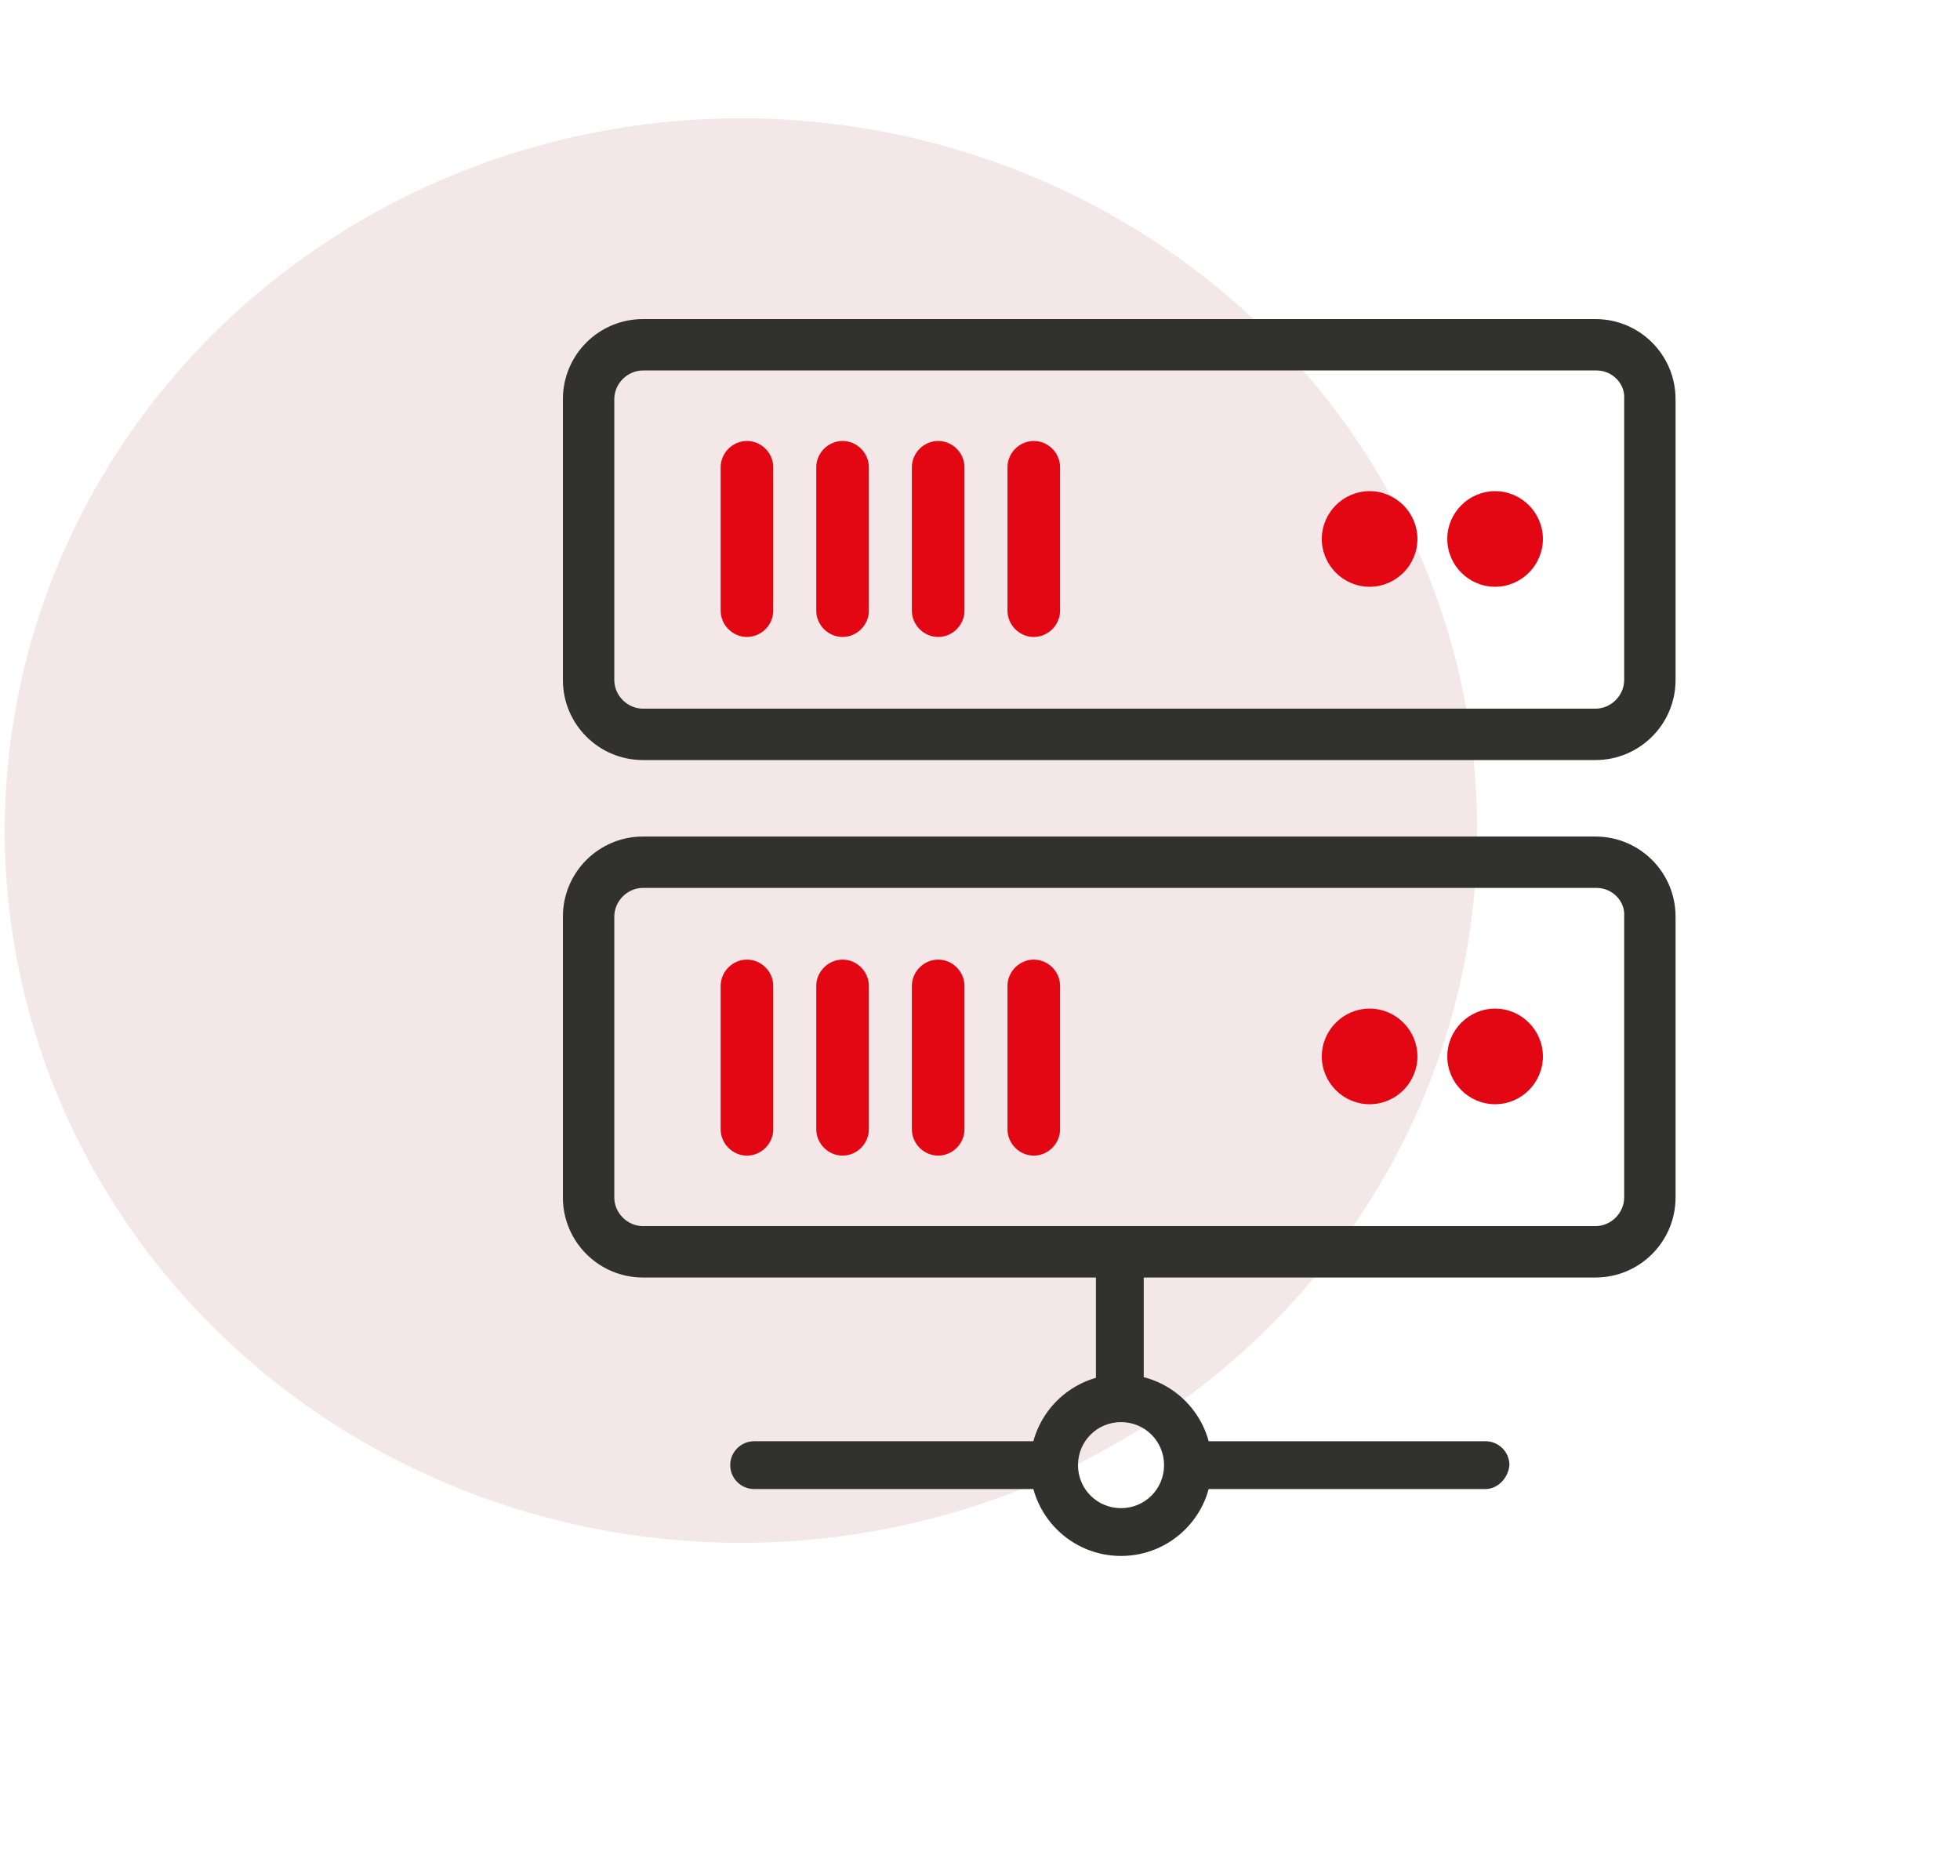 <svg xmlns="http://www.w3.org/2000/svg" xmlns:xlink="http://www.w3.org/1999/xlink" id="Capa_1" x="0px" y="0px" viewBox="0 0 164 157" style="enable-background:new 0 0 164 157;" xml:space="preserve"><style type="text/css">	.st0{fill:#F3E7E8;}	.st1{fill:#313130;}	.st2{fill:#E30613;}	.st3{fill-rule:evenodd;clip-rule:evenodd;fill:#E30613;}</style><g>	<ellipse id="Elipse_16_00000101785832046287186170000003417494427701949865_" class="st0" cx="62" cy="69.5" rx="61.6" ry="59.6"></ellipse>	<g>		<g>			<path class="st1" d="M53.8,26.7h79.7c3.7,0,6.7,3,6.7,6.7v23.5c0,3.7-3,6.7-6.7,6.7H53.8c-3.7,0-6.7-3-6.7-6.7V33.4    C47.1,29.7,50.1,26.7,53.8,26.7L53.8,26.7z M133.6,31H53.8c-1.3,0-2.4,1.1-2.4,2.4v23.5c0,1.3,1.1,2.4,2.4,2.4h79.7    c1.3,0,2.4-1.1,2.4-2.4V33.4C136,32.1,134.9,31,133.6,31z"></path>			<path class="st2" d="M60.3,39.1c0-1.2,1-2.2,2.2-2.2c1.2,0,2.2,1,2.2,2.2v12c0,1.2-1,2.2-2.2,2.2c-1.2,0-2.2-1-2.2-2.2L60.3,39.1    z"></path>			<path class="st2" d="M68.3,39.1c0-1.2,1-2.2,2.2-2.2c1.2,0,2.2,1,2.2,2.2v12c0,1.2-1,2.2-2.2,2.2c-1.2,0-2.2-1-2.2-2.2V39.1z"></path>			<path class="st2" d="M76.3,39.1c0-1.2,1-2.2,2.2-2.2c1.2,0,2.2,1,2.2,2.2v12c0,1.2-1,2.2-2.2,2.2c-1.2,0-2.2-1-2.2-2.2V39.1z"></path>			<path class="st2" d="M84.3,39.1c0-1.2,1-2.2,2.2-2.2c1.2,0,2.2,1,2.2,2.2v12c0,1.2-1,2.2-2.2,2.2c-1.2,0-2.2-1-2.2-2.2V39.1z"></path>			<path class="st3" d="M114.6,41.1c2.2,0,4,1.8,4,4c0,2.2-1.8,4-4,4c-2.2,0-4-1.8-4-4C110.6,42.9,112.4,41.1,114.6,41.1z"></path>			<path class="st3" d="M125.1,41.1c2.2,0,4,1.8,4,4c0,2.2-1.8,4-4,4s-4-1.8-4-4C121.1,42.9,122.9,41.1,125.1,41.1z"></path>			<path class="st1" d="M53.8,70h79.7c3.7,0,6.7,3,6.7,6.7v23.5c0,3.7-3,6.7-6.7,6.7H53.8c-3.7,0-6.7-3-6.7-6.7V76.7    C47.1,73,50.1,70,53.8,70z M133.6,74.3H53.8c-1.3,0-2.4,1.1-2.4,2.4v23.5c0,1.3,1.1,2.4,2.4,2.4h79.7c1.3,0,2.4-1.1,2.4-2.4V76.7    C136,75.4,134.9,74.3,133.6,74.3z"></path>			<path class="st2" d="M60.3,82.5c0-1.2,1-2.2,2.2-2.2c1.2,0,2.2,1,2.2,2.2v12c0,1.2-1,2.2-2.2,2.2c-1.2,0-2.2-1-2.2-2.2L60.3,82.5    z"></path>			<path class="st2" d="M68.3,82.5c0-1.2,1-2.2,2.2-2.2c1.2,0,2.2,1,2.2,2.2v12c0,1.2-1,2.2-2.2,2.2c-1.2,0-2.2-1-2.2-2.2V82.5z"></path>			<path class="st2" d="M76.3,82.5c0-1.2,1-2.2,2.2-2.2c1.2,0,2.2,1,2.2,2.2v12c0,1.2-1,2.2-2.2,2.2c-1.2,0-2.2-1-2.2-2.2V82.5z"></path>			<path class="st2" d="M84.3,82.5c0-1.2,1-2.2,2.2-2.2c1.2,0,2.2,1,2.2,2.2v12c0,1.2-1,2.2-2.2,2.2c-1.2,0-2.2-1-2.2-2.2V82.5z"></path>			<path class="st3" d="M114.6,84.4c2.2,0,4,1.8,4,4c0,2.2-1.8,4-4,4c-2.2,0-4-1.8-4-4C110.6,86.2,112.4,84.4,114.6,84.4z"></path>			<path class="st3" d="M125.1,84.4c2.2,0,4,1.8,4,4c0,2.2-1.8,4-4,4s-4-1.8-4-4C121.1,86.2,122.9,84.4,125.1,84.4z"></path>		</g>		<g>			<path class="st1" d="M93.7,118.4c-1.1,0-2-0.9-2-2v-11.4c0-1.1,0.9-2,2-2s2,0.9,2,2v11.4C95.7,117.5,94.8,118.4,93.7,118.4z"></path>			<g>				<path class="st1" d="M93.8,130.2c-4.2,0-7.6-3.4-7.6-7.6c0-4.2,3.4-7.6,7.6-7.6c4.2,0,7.6,3.4,7.6,7.6     C101.4,126.8,98,130.2,93.8,130.2z M93.8,119c-2,0-3.6,1.6-3.6,3.6s1.6,3.6,3.6,3.6c2,0,3.6-1.6,3.6-3.6S95.8,119,93.8,119z"></path>				<path class="st1" d="M124.3,124.6h-23.8c-1.1,0-2-0.9-2-2c0-1.1,0.9-2,2-2h23.8c1.1,0,2,0.9,2,2     C126.2,123.7,125.3,124.6,124.3,124.6z"></path>				<path class="st1" d="M87.2,124.6H63.1c-1.1,0-2-0.9-2-2c0-1.1,0.9-2,2-2h24.1c1.1,0,2,0.9,2,2C89.2,123.7,88.3,124.6,87.2,124.6     z"></path>			</g>		</g>	</g></g></svg>